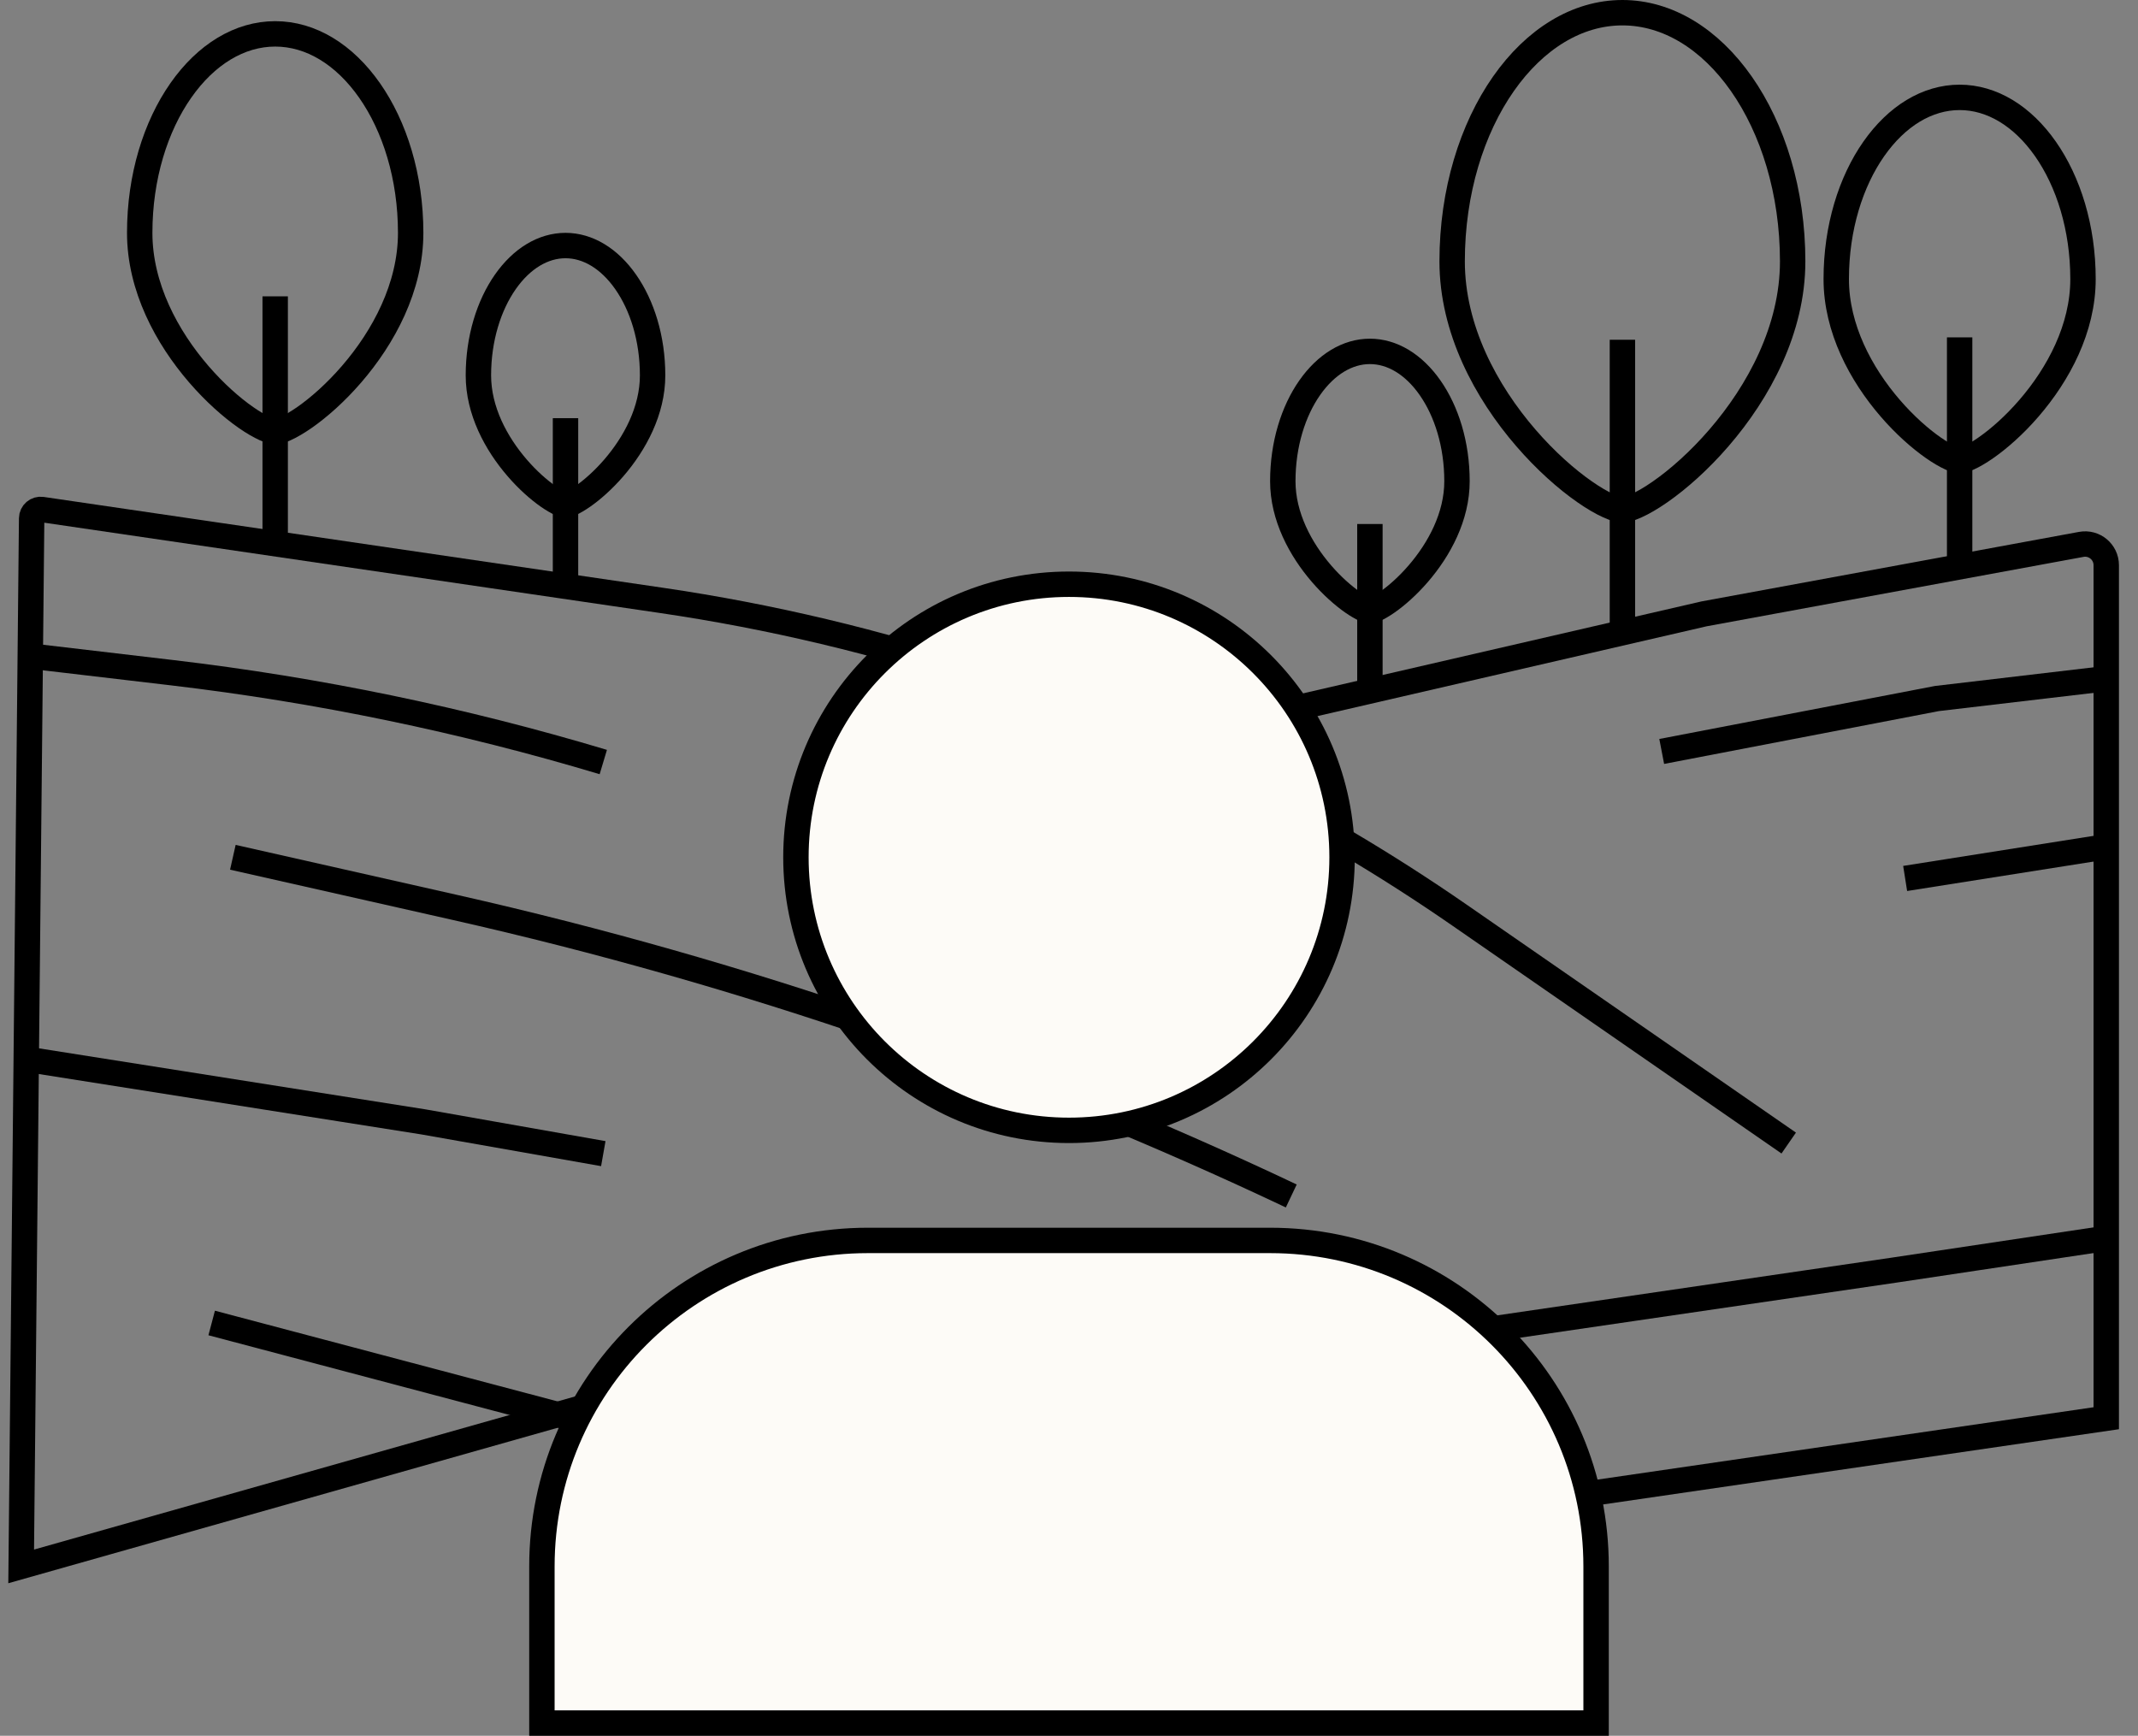 <?xml version="1.0" encoding="UTF-8"?> <svg xmlns="http://www.w3.org/2000/svg" width="101" height="82" viewBox="0 0 101 82" fill="none"><rect x="0" y="0" width="101" height="82" fill="#808080" stroke="none"/> <path d="M69 63L89.5 60L99.5 58.5" stroke="black" stroke-width="1.2"></path> <path d="M84.5 54L68.945 43.231C62.017 38.435 54.442 34.647 46.448 31.983V31.983C41.492 30.331 36.401 29.119 31.232 28.361L1.98 24.07C1.726 24.033 1.498 24.229 1.495 24.485L1 74L27.5 66.5" stroke="black" stroke-width="1.2"></path> <path d="M54.5 35L80.5 29L98.319 25.718C98.933 25.604 99.5 26.076 99.5 26.701V67L75.5 70.5" stroke="black" stroke-width="1.2"></path> <path d="M90 41.5L99.5 40" stroke="black" stroke-width="1.2"></path> <path d="M78.5 35.5L91.5 33L100 32" stroke="black" stroke-width="1.2"></path> <path d="M1.5 31L8.131 31.78C15.031 32.592 21.846 34.004 28.5 36V36" stroke="black" stroke-width="1.2"></path> <path d="M38.5 38.5L50.5 42.5" stroke="black" stroke-width="1.2"></path> <path d="M11 40.5L21.492 42.869C35.123 45.947 48.372 50.518 61 56.5V56.5" stroke="black" stroke-width="1.2"></path> <path d="M1 50L20 53L28.5 54.5" stroke="black" stroke-width="1.2"></path> <path d="M10 62.5L27 67" stroke="black" stroke-width="1.2"></path> <circle cx="50.5" cy="40.5" r="12.9" fill="#FDFBF7" stroke="black" stroke-width="1.2"></circle> <path d="M25.6 74C25.6 65.495 32.495 58.6 41 58.6H60C68.505 58.6 75.4 65.495 75.4 74V81.4H25.6V74Z" fill="#FDFBF7" stroke="black" stroke-width="1.2"></path> <path d="M19.4 11C19.4 13.565 18.118 15.931 16.608 17.679C15.858 18.548 15.066 19.246 14.384 19.722C14.042 19.96 13.736 20.136 13.484 20.25C13.218 20.371 13.061 20.4 13 20.4C12.939 20.4 12.782 20.371 12.516 20.25C12.264 20.136 11.958 19.96 11.616 19.722C10.934 19.246 10.142 18.548 9.392 17.679C7.882 15.931 6.6 13.565 6.6 11C6.6 8.347 7.354 5.97 8.542 4.273C9.731 2.574 11.316 1.6 13 1.6C14.684 1.6 16.269 2.574 17.458 4.273C18.646 5.97 19.4 8.347 19.4 11Z" stroke="black" stroke-width="1.2"></path> <path d="M13 14V25.5" stroke="black" stroke-width="1.2"></path> <path d="M98.402 13.184C98.402 15.524 97.231 17.685 95.85 19.285C95.163 20.081 94.439 20.719 93.816 21.153C93.504 21.371 93.226 21.531 92.997 21.634C92.755 21.744 92.618 21.767 92.573 21.767C92.528 21.767 92.391 21.744 92.149 21.634C91.921 21.531 91.642 21.371 91.33 21.153C90.707 20.719 89.983 20.081 89.296 19.285C87.915 17.685 86.745 15.524 86.745 13.184C86.745 10.756 87.434 8.583 88.519 7.034C89.605 5.483 91.047 4.6 92.573 4.6C94.099 4.6 95.541 5.483 96.627 7.034C97.712 8.583 98.402 10.756 98.402 13.184Z" stroke="black" stroke-width="1.2"></path> <path d="M92.574 15.938V26.5" stroke="black" stroke-width="1.2"></path> <path d="M84.686 12.347C84.686 15.56 83.081 18.513 81.205 20.685C80.271 21.767 79.285 22.637 78.432 23.231C78.005 23.529 77.62 23.751 77.298 23.896C76.963 24.048 76.748 24.094 76.643 24.094C76.538 24.094 76.322 24.048 75.987 23.896C75.666 23.751 75.281 23.529 74.854 23.231C74.001 22.637 73.015 21.767 72.081 20.685C70.205 18.513 68.6 15.56 68.6 12.347C68.6 9.045 69.538 6.082 71.023 3.96C72.51 1.837 74.506 0.6 76.643 0.6C78.78 0.6 80.776 1.837 82.263 3.96C83.748 6.082 84.686 9.045 84.686 12.347Z" stroke="black" stroke-width="1.2"></path> <path d="M76.644 16.051V30.25" stroke="black" stroke-width="1.2"></path> <path d="M30.829 17.735C30.829 19.398 29.995 20.948 28.996 22.105C28.5 22.679 27.98 23.137 27.534 23.448C27.311 23.603 27.116 23.715 26.959 23.786C26.795 23.86 26.719 23.869 26.715 23.869C26.714 23.869 26.714 23.869 26.714 23.869C26.714 23.869 26.714 23.869 26.714 23.869C26.71 23.869 26.634 23.86 26.469 23.786C26.313 23.715 26.117 23.603 25.894 23.448C25.449 23.137 24.928 22.679 24.433 22.105C23.433 20.948 22.6 19.398 22.6 17.735C22.6 15.983 23.098 14.423 23.872 13.317C24.648 12.209 25.662 11.6 26.714 11.6C27.767 11.6 28.781 12.209 29.556 13.317C30.331 14.423 30.829 15.983 30.829 17.735Z" stroke="black" stroke-width="1.2"></path> <path d="M26.715 19.755V27.5" stroke="black" stroke-width="1.2"></path> <path d="M68.829 22.735C68.829 24.398 67.995 25.948 66.996 27.105C66.501 27.679 65.98 28.137 65.534 28.448C65.311 28.603 65.116 28.715 64.959 28.786C64.795 28.86 64.719 28.869 64.715 28.869C64.714 28.869 64.714 28.869 64.714 28.869C64.714 28.869 64.714 28.869 64.714 28.869C64.71 28.869 64.633 28.86 64.469 28.786C64.313 28.715 64.118 28.603 63.894 28.448C63.449 28.137 62.928 27.679 62.432 27.105C61.433 25.948 60.6 24.398 60.6 22.735C60.6 20.983 61.098 19.423 61.872 18.317C62.648 17.209 63.662 16.6 64.714 16.6C65.767 16.6 66.781 17.209 67.556 18.317C68.331 19.423 68.829 20.983 68.829 22.735Z" stroke="black" stroke-width="1.2"></path> <path d="M64.715 24.755V32.5" stroke="black" stroke-width="1.2"></path> </svg> 